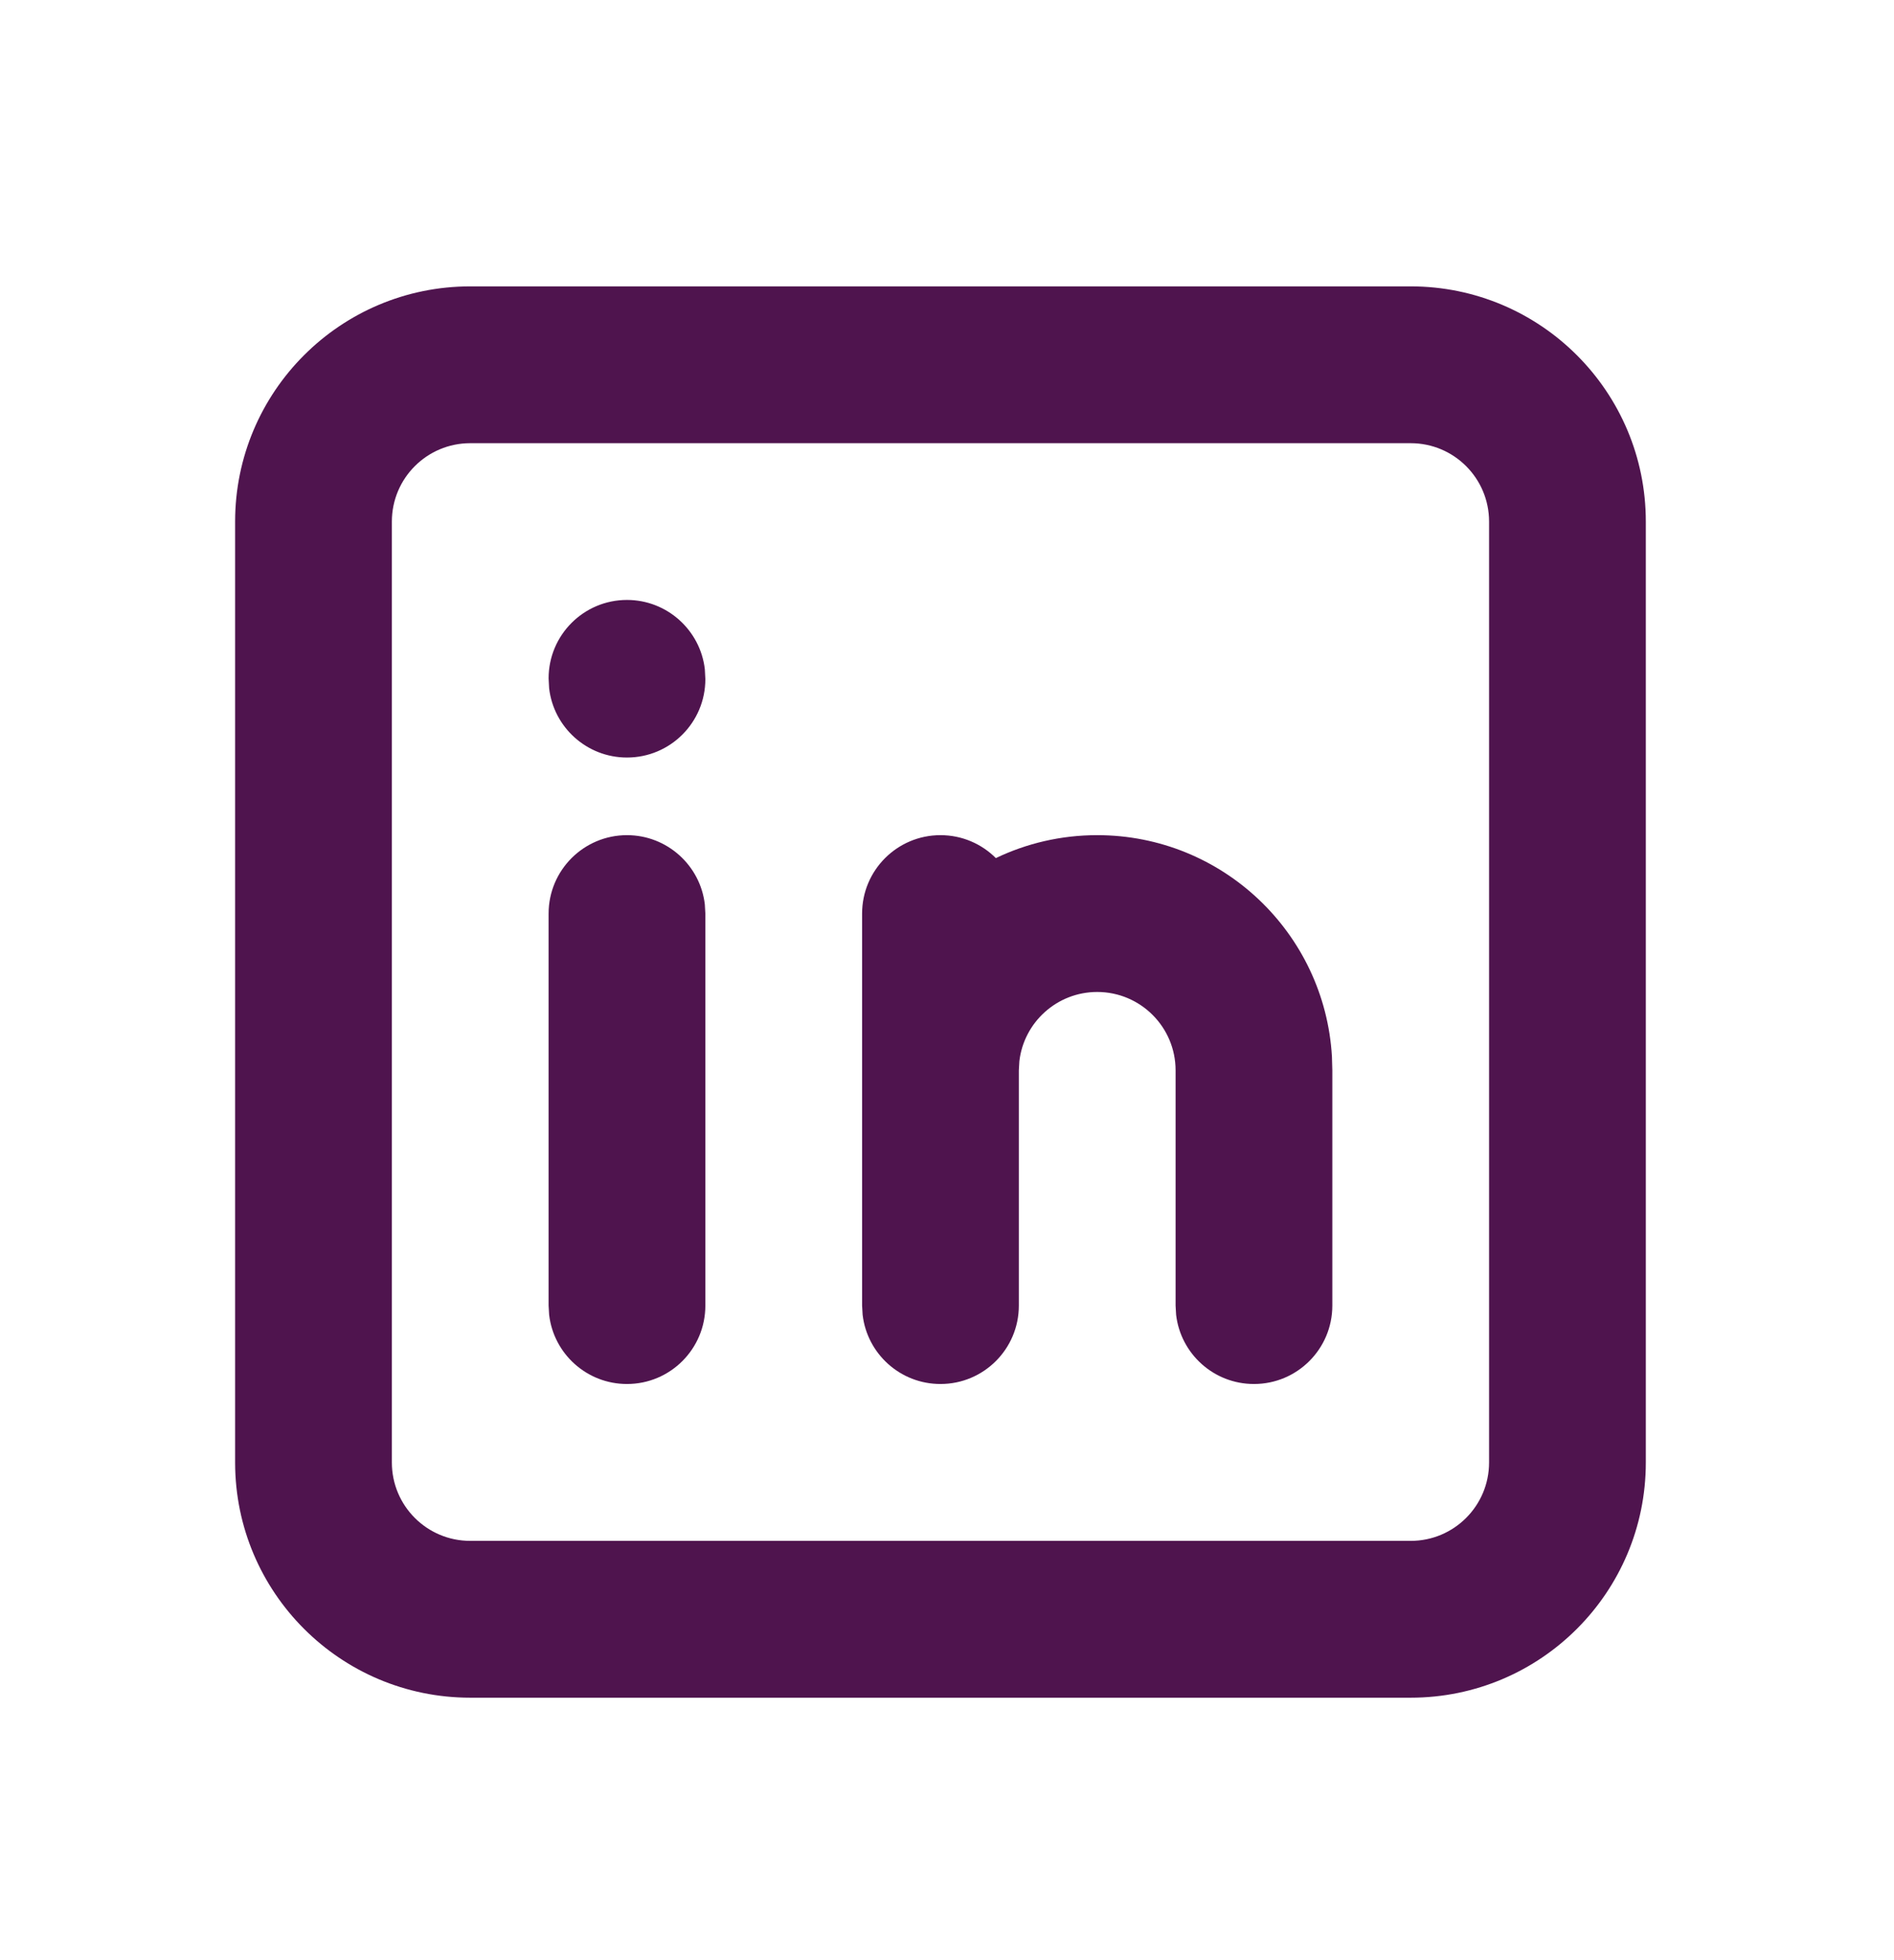 <?xml version="1.0" encoding="UTF-8"?> <svg xmlns="http://www.w3.org/2000/svg" width="29" height="30" viewBox="0 0 29 30" fill="none"><path fill-rule="evenodd" clip-rule="evenodd" d="M7.2 4.383H21.6C23.588 4.383 25.2 5.995 25.2 7.983V22.383C25.2 24.371 23.588 25.983 21.6 25.983H7.2C5.212 25.983 3.6 24.371 3.6 22.383V7.983C3.6 5.995 5.212 4.383 7.2 4.383ZM21.6 6.783H7.2C6.537 6.783 6 7.32 6 7.983V22.383C6 23.046 6.537 23.583 7.2 23.583H21.6C22.263 23.583 22.8 23.046 22.8 22.383V7.983C22.8 7.32 22.263 6.783 21.6 6.783ZM9.6 12.782C10.215 12.782 10.723 13.246 10.792 13.842L10.8 13.982V19.982C10.8 20.645 10.263 21.182 9.6 21.182C8.985 21.182 8.477 20.719 8.408 20.122L8.4 19.982V13.982C8.4 13.32 8.937 12.782 9.6 12.782ZM10.792 10.242C10.723 9.646 10.215 9.182 9.6 9.182C8.937 9.182 8.4 9.72 8.4 10.382L8.408 10.534C8.477 11.131 8.985 11.594 9.6 11.594C10.263 11.594 10.8 11.057 10.8 10.394L10.792 10.242ZM15.248 13.133C15.031 12.916 14.731 12.782 14.4 12.782C13.737 12.782 13.2 13.32 13.2 13.982V16.382V19.982L13.208 20.122C13.277 20.719 13.784 21.182 14.4 21.182C15.063 21.182 15.6 20.645 15.6 19.982V16.382L15.608 16.242C15.677 15.646 16.184 15.182 16.8 15.182C17.463 15.182 18 15.72 18 16.382V19.982L18.008 20.122C18.077 20.719 18.584 21.182 19.2 21.182C19.863 21.182 20.4 20.645 20.4 19.982V16.382L20.394 16.171C20.284 14.281 18.717 12.782 16.8 12.782C16.244 12.782 15.718 12.908 15.248 13.133Z" fill="#4F144E"></path></svg> 